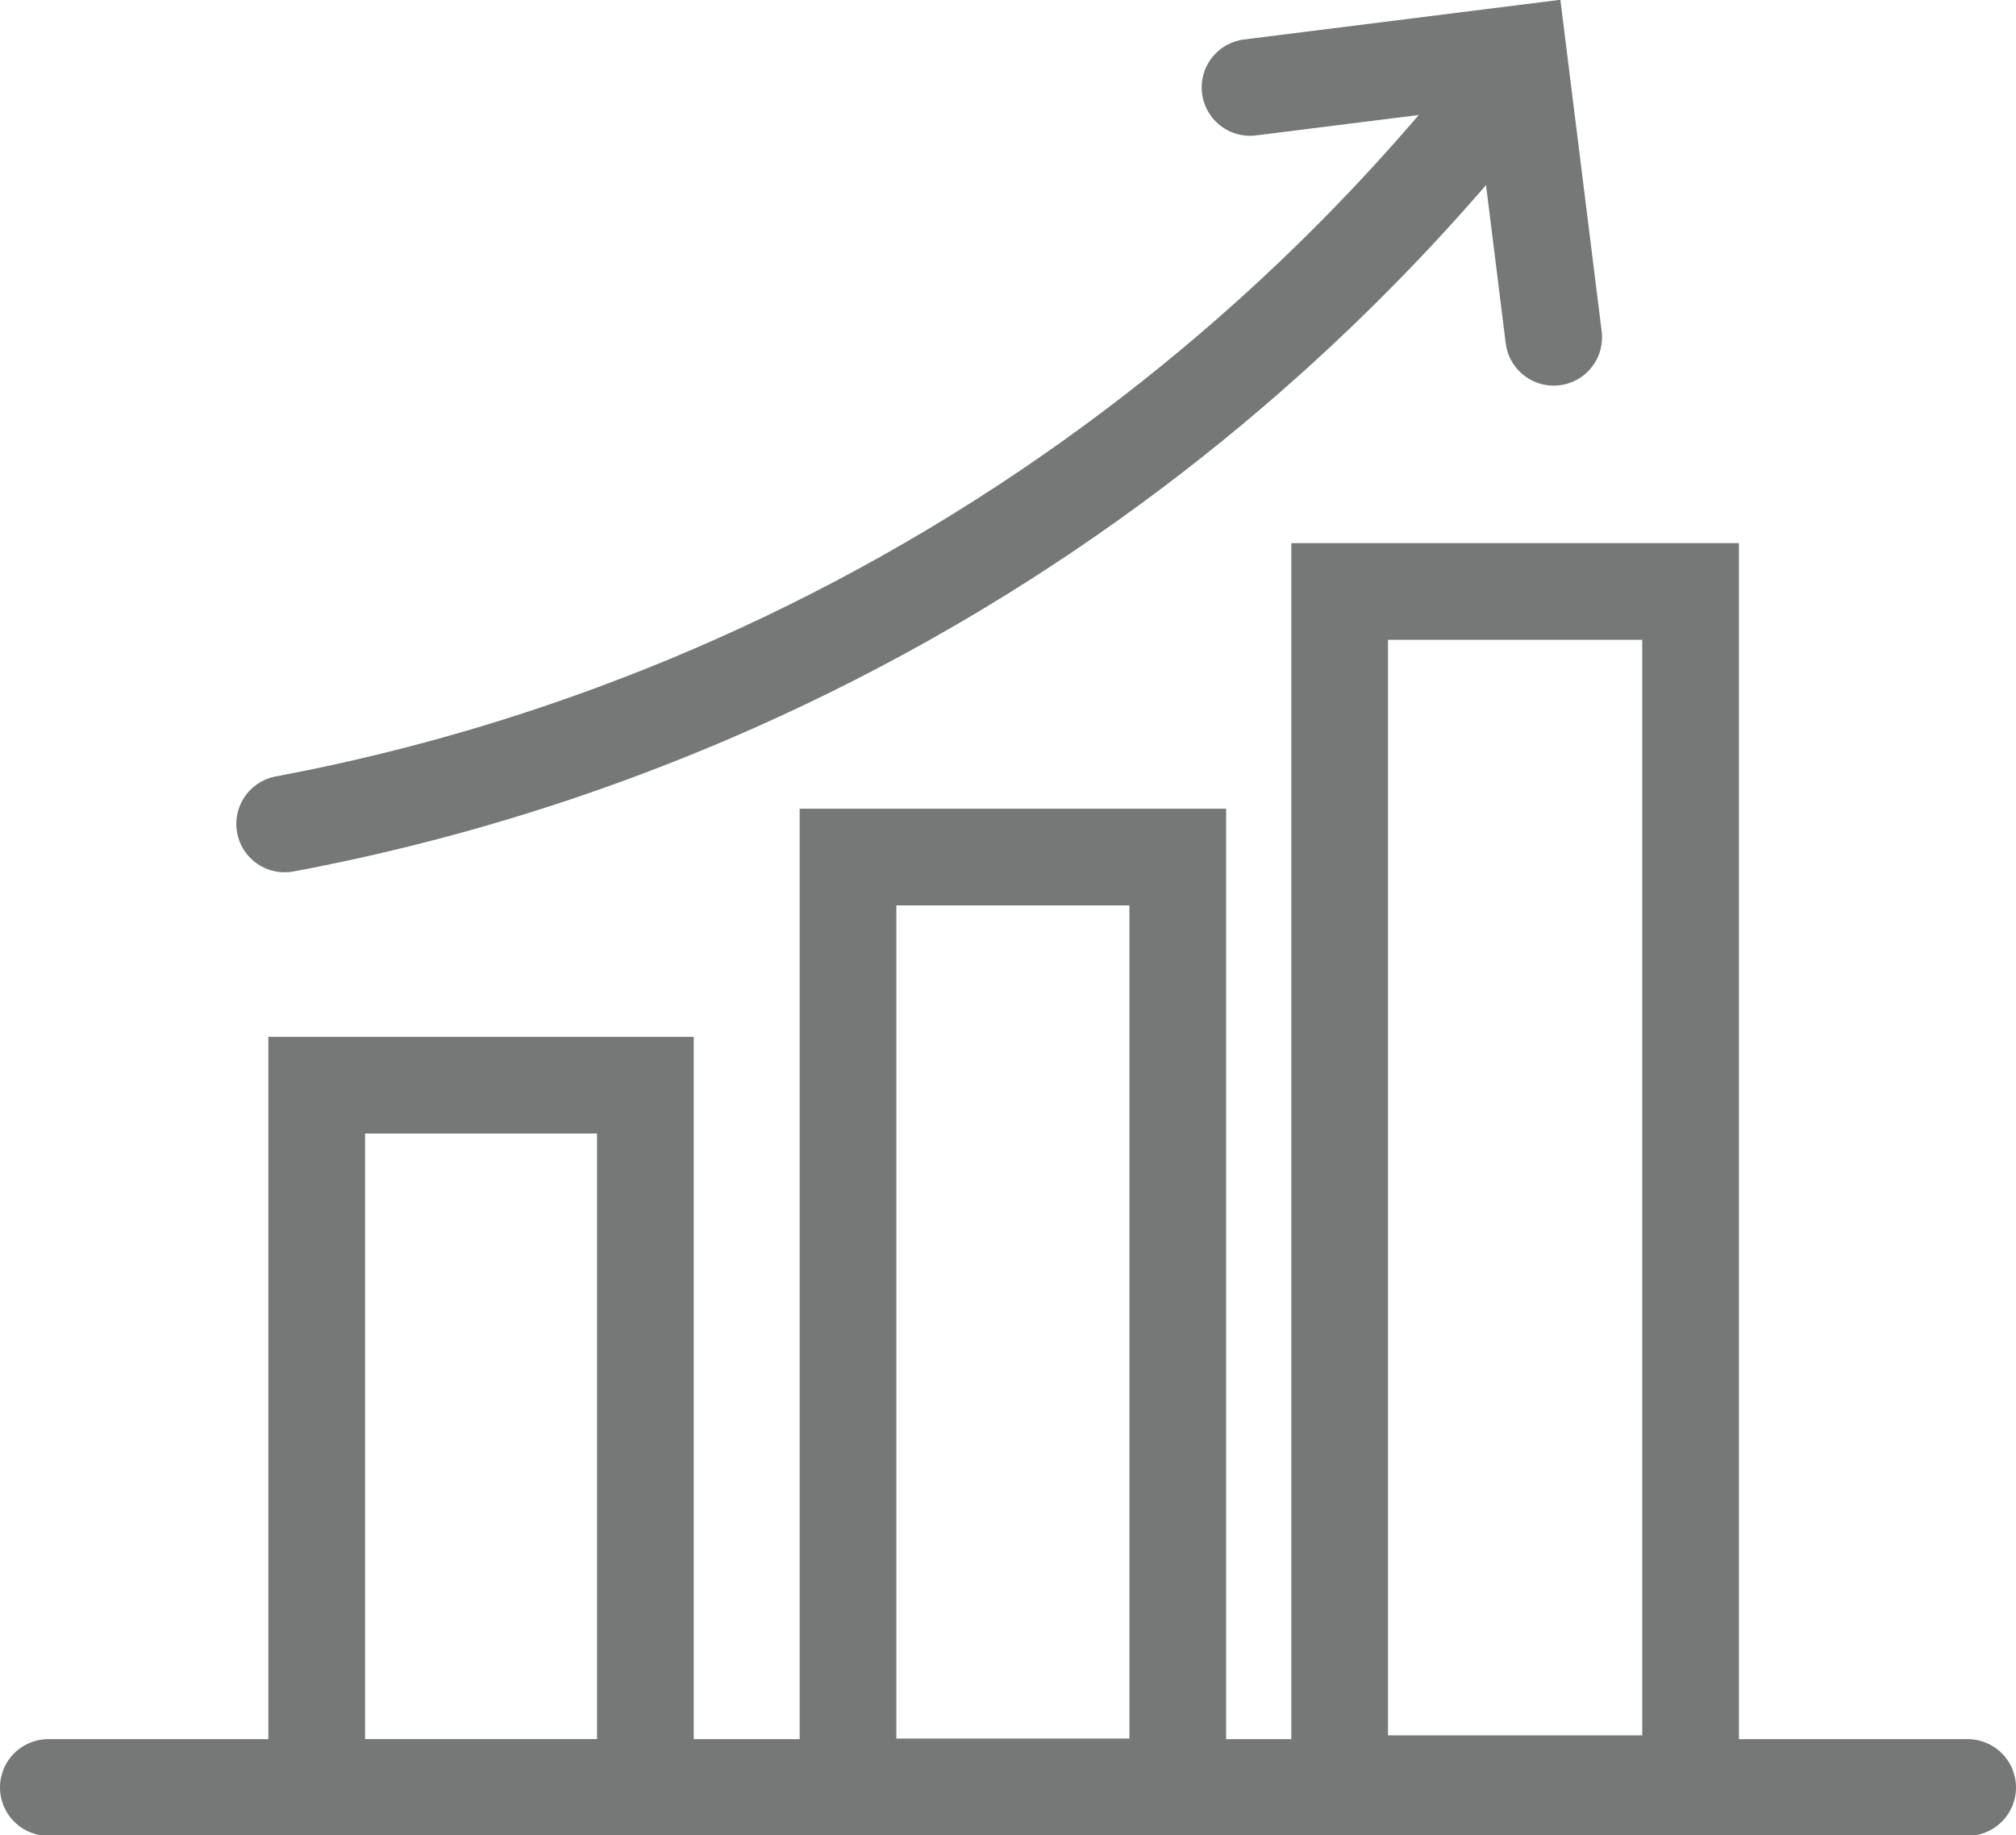 <svg xmlns="http://www.w3.org/2000/svg" id="Capa_2" data-name="Capa 2" viewBox="0 0 37.11 33.79"><defs><style>      .cls-1 {        fill: none;        stroke: #767777;        stroke-linecap: round;        stroke-miterlimit: 10;        stroke-width: 1.78px;      }    </style></defs><rect class="cls-1" x="5.83" y="19.98" width="6.05" height="12.93"></rect><rect class="cls-1" x="15.61" y="15.78" width="6.07" height="17.12"></rect><rect class="cls-1" x="24.66" y="10.89" width="6.46" height="21.95"></rect><line class="cls-1" x1=".89" y1="32.91" x2="36.22" y2="32.91"></line><path class="cls-1" d="M5.24,15.17c2.94-.55,7.46-1.77,12.31-4.67,4.78-2.86,7.96-6.21,9.84-8.52"></path><polyline class="cls-1" points="23.01 1.61 27.95 .99 28.6 6.21"></polyline></svg>